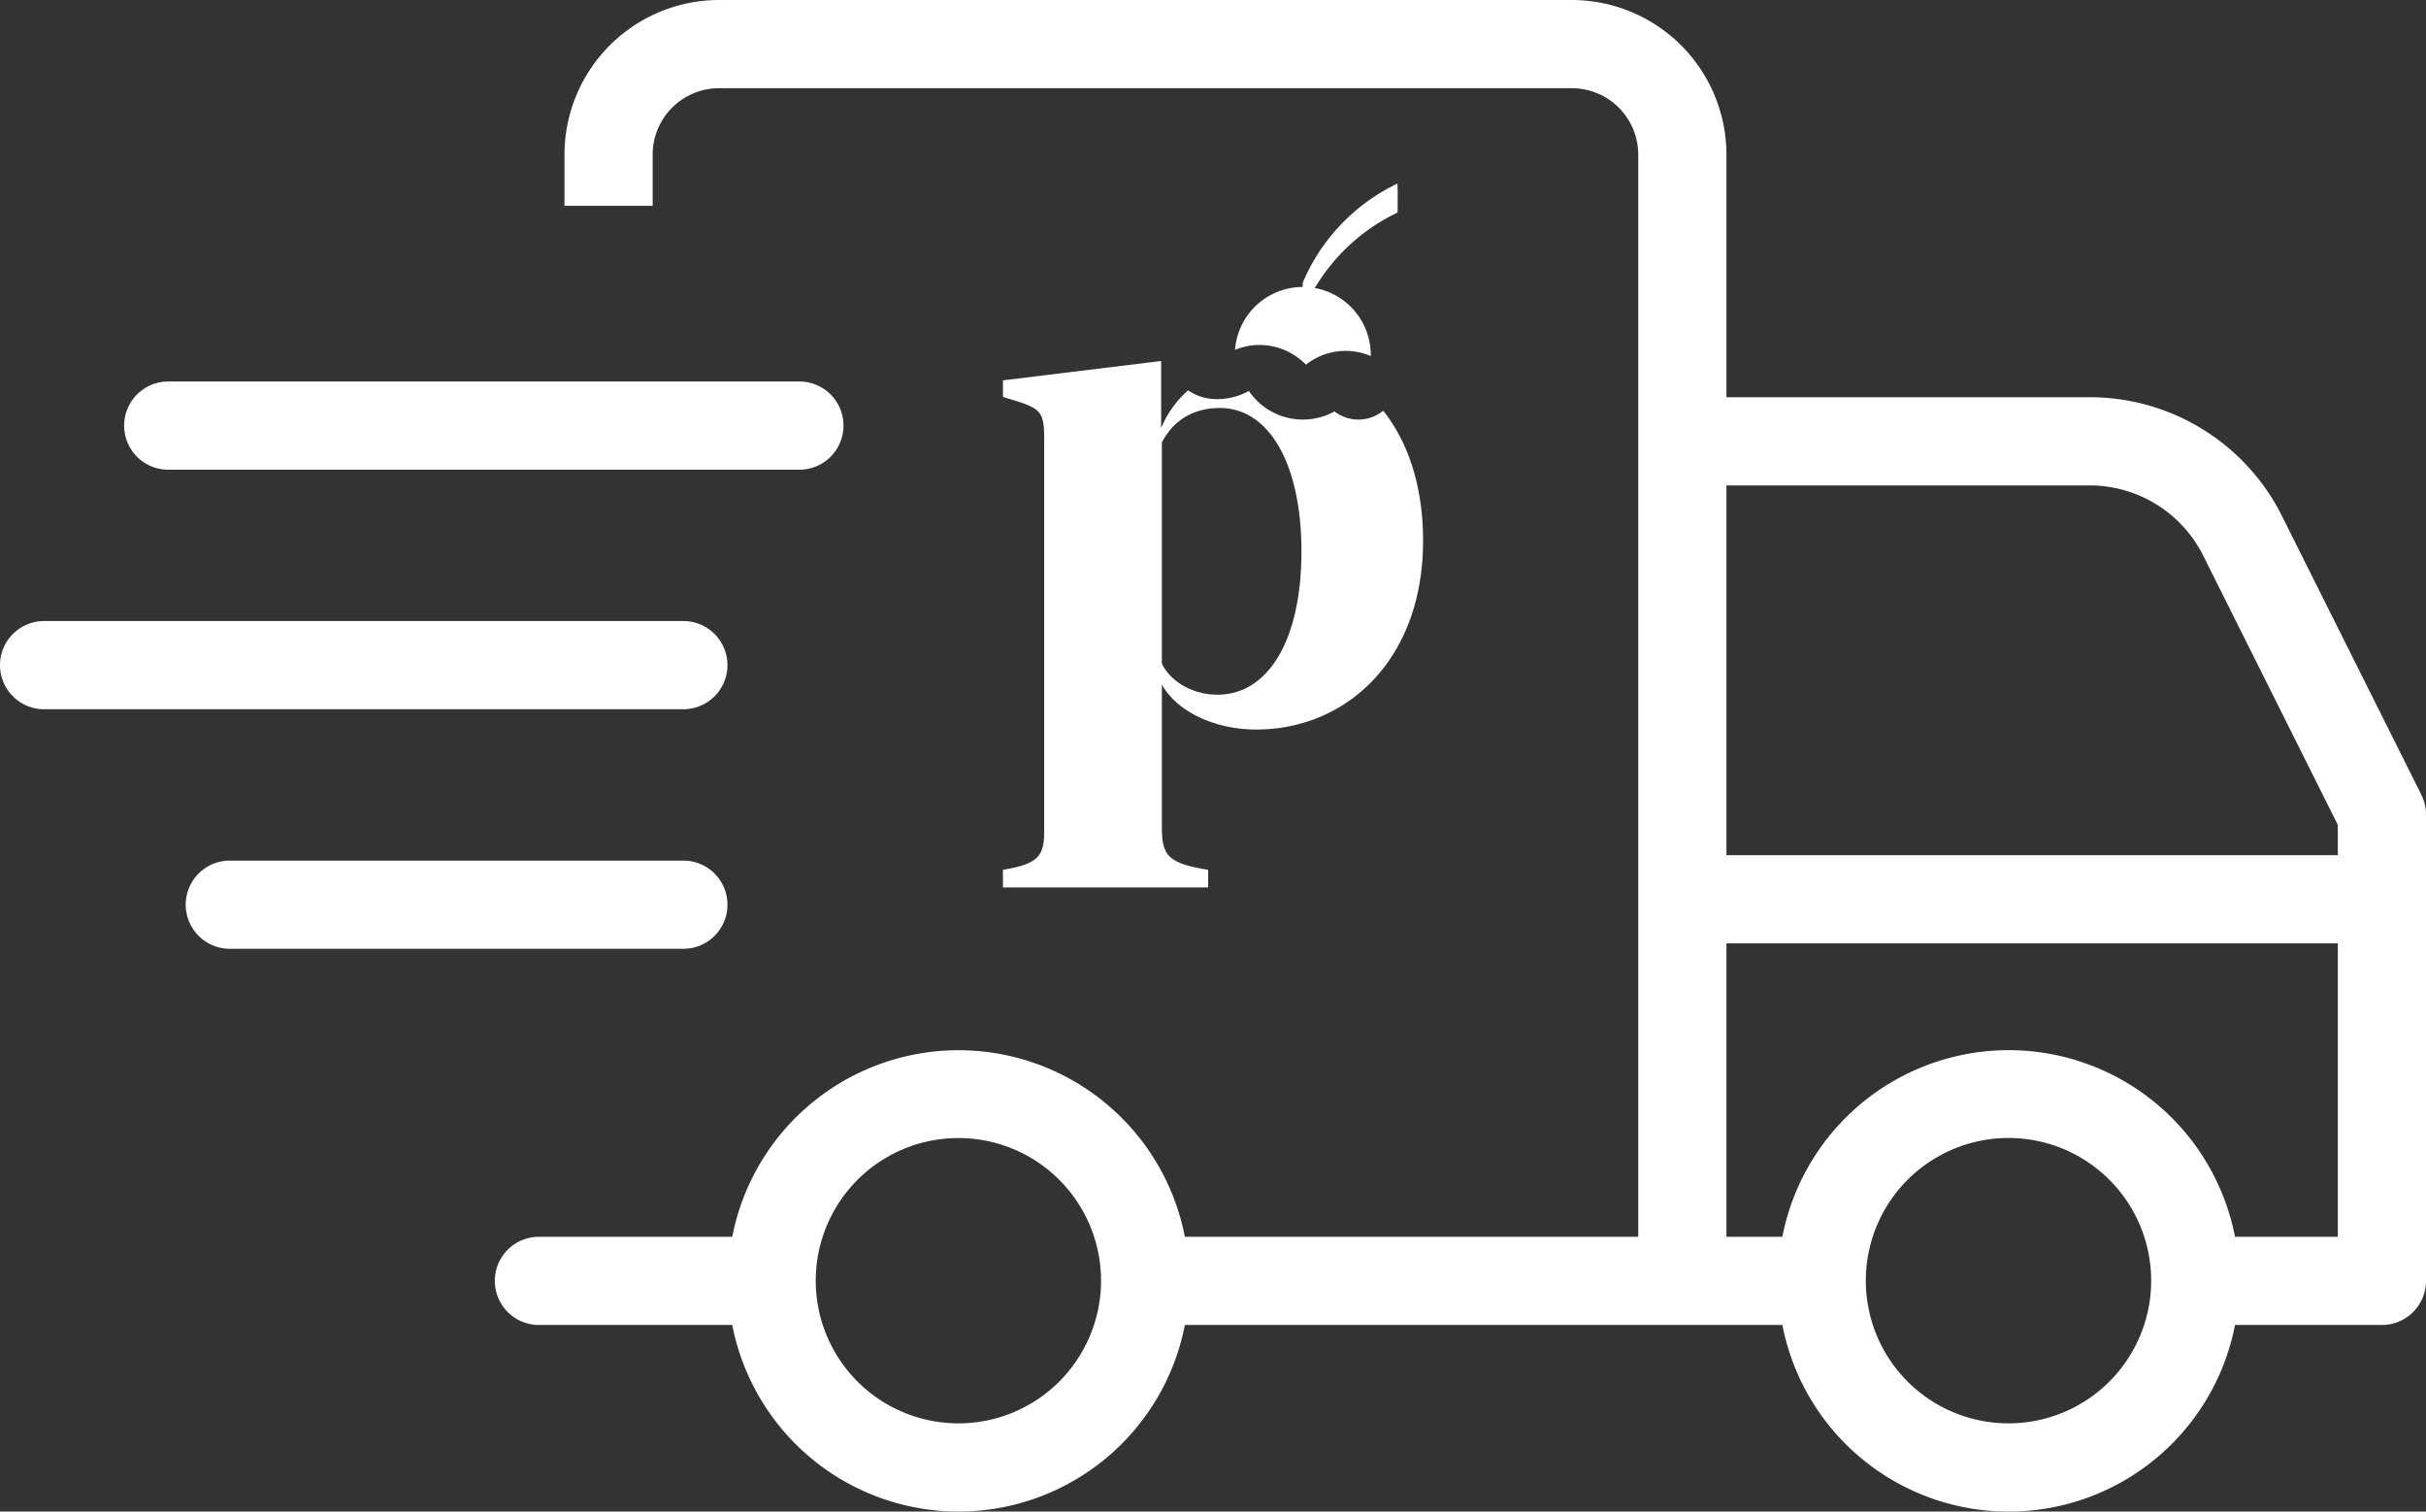 <?xml version="1.0" encoding="UTF-8" standalone="no"?>
<svg xmlns="http://www.w3.org/2000/svg" width="584.001" height="363.842" viewBox="0 0 584.001 363.842">
  <rect x="0" y="0" width="584.001" height="363.842" fill="#333333" stroke="none"/>
  <g id="noun-delivery-2964602" transform="translate(-17.998 -98.08)">
    <path id="Path_58" data-name="Path 58" d="M567.41,222.44A51.735,51.735,0,0,0,520.9,193.693h-87.3v-58.41a37.249,37.249,0,0,0-37.2-37.2H191.081a37.249,37.249,0,0,0-37.2,37.2v12.34h21.23v-12.34a15.991,15.991,0,0,1,15.973-15.973h205.31a15.984,15.984,0,0,1,15.969,15.973v260.5H303.229a55.5,55.5,0,0,0-108.96,0H147.73a10.615,10.615,0,0,0,0,21.23h46.539a55.5,55.5,0,0,0,108.96,0h143.83a55.5,55.5,0,0,0,108.964,0h35.359A10.616,10.616,0,0,0,602,406.4V294.13a10.588,10.588,0,0,0-1.121-4.746ZM248.75,440.69a34.337,34.337,0,1,1,24.238-10.059A34.3,34.3,0,0,1,248.75,440.69ZM520.9,214.92a30.6,30.6,0,0,1,27.519,17.008l32.348,64.7v7.3H433.6v-89ZM501.545,440.69a34.344,34.344,0,1,1,24.234-10.059,34.281,34.281,0,0,1-24.234,10.059Zm54.48-44.906v0a55.5,55.5,0,0,0-108.964,0H433.6V325.159h147.17V395.78ZM47.885,200.524A10.616,10.616,0,0,1,58.5,189.907h151.93a10.617,10.617,0,1,1,0,21.234H58.5a10.616,10.616,0,0,1-10.617-10.617ZM18,258.184a10.609,10.609,0,0,1,10.613-10.613H182.5a10.615,10.615,0,1,1,0,21.23H28.611A10.616,10.616,0,0,1,18,258.184Zm175.12,57.66A10.616,10.616,0,0,1,182.5,326.461H73.321a10.615,10.615,0,1,1,0-21.23H182.5a10.616,10.616,0,0,1,10.617,10.613Z" fill="#fff"/>
    <g id="Group_413" data-name="Group 413" transform="translate(259.427 142.256)">
      <g id="Group_3" data-name="Group 3">
        <path id="Path_1" data-name="Path 1" d="M1254.369,729.241a9.422,9.422,0,0,1-11.729.181,15.727,15.727,0,0,1-20.609-4.93,15.63,15.63,0,0,1-7.605,1.962,12.075,12.075,0,0,1-7.026-2.113,24.663,24.663,0,0,0-6.484,9.093V717.28l-38.09,4.664v3.974l4.405,1.381c4.749,1.642,5.528,2.852,5.528,8.466v94.666c0,6.045-1.469,7.945-9.933,9.328v4.232h49.406v-4.232c-9.587-1.555-11.143-3.369-11.143-10.192V795.19c3.542,6.3,12.438,10.8,22.716,10.8,21.681,0,40.164-16.757,40.164-45.433C1263.969,747.348,1260.313,736.72,1254.369,729.241Zm-39.893,68.366c-6.133,0-11.4-3.282-13.388-7.514V736.888c2.678-5.184,7.428-8.293,13.992-8.293,11.661,0,19.607,13.215,19.607,34.55S1226.656,797.607,1214.477,797.607Z" transform="translate(-1162.825 -674.564)" fill="#fff"/>
        <g id="Group_1" data-name="Group 1" transform="translate(55.871 24.886)">
          <path id="Path_2" data-name="Path 2" d="M1216.073,724.45a15.49,15.49,0,0,1,9.552-3.318,15.31,15.31,0,0,1,6.05,1.248c0-.092.006-.185.006-.278A16.363,16.363,0,0,0,1199,720.9a15.285,15.285,0,0,1,5.919-1.192A15.655,15.655,0,0,1,1216.073,724.45Z" transform="translate(-1198.998 -705.736)" fill="#fff"/>
        </g>
        <g id="Group_2" data-name="Group 2" transform="translate(72.166)">
          <path id="Path_3" data-name="Path 3" d="M1209.595,720.424a46.554,46.554,0,0,1,16.369-20.107,45.354,45.354,0,0,1,6.41-3.7,7.113,7.113,0,0,0,.025-1.024c.009-.825.011-1.648.011-2.473s0-1.648-.011-2.471a8.39,8.39,0,0,1-.025-1.026,46.563,46.563,0,0,0-19.366,17.24,45.356,45.356,0,0,0-3.413,6.567,4.107,4.107,0,0,0-.025,1.024c-.009.823-.011,1.648-.011,2.471s0,1.648.011,2.473l.008.547a4.359,4.359,0,0,0,.017.477Z" transform="translate(-1209.548 -689.624)" fill="#fff"/>
        </g>
      </g>
    </g>
  </g>
</svg>
